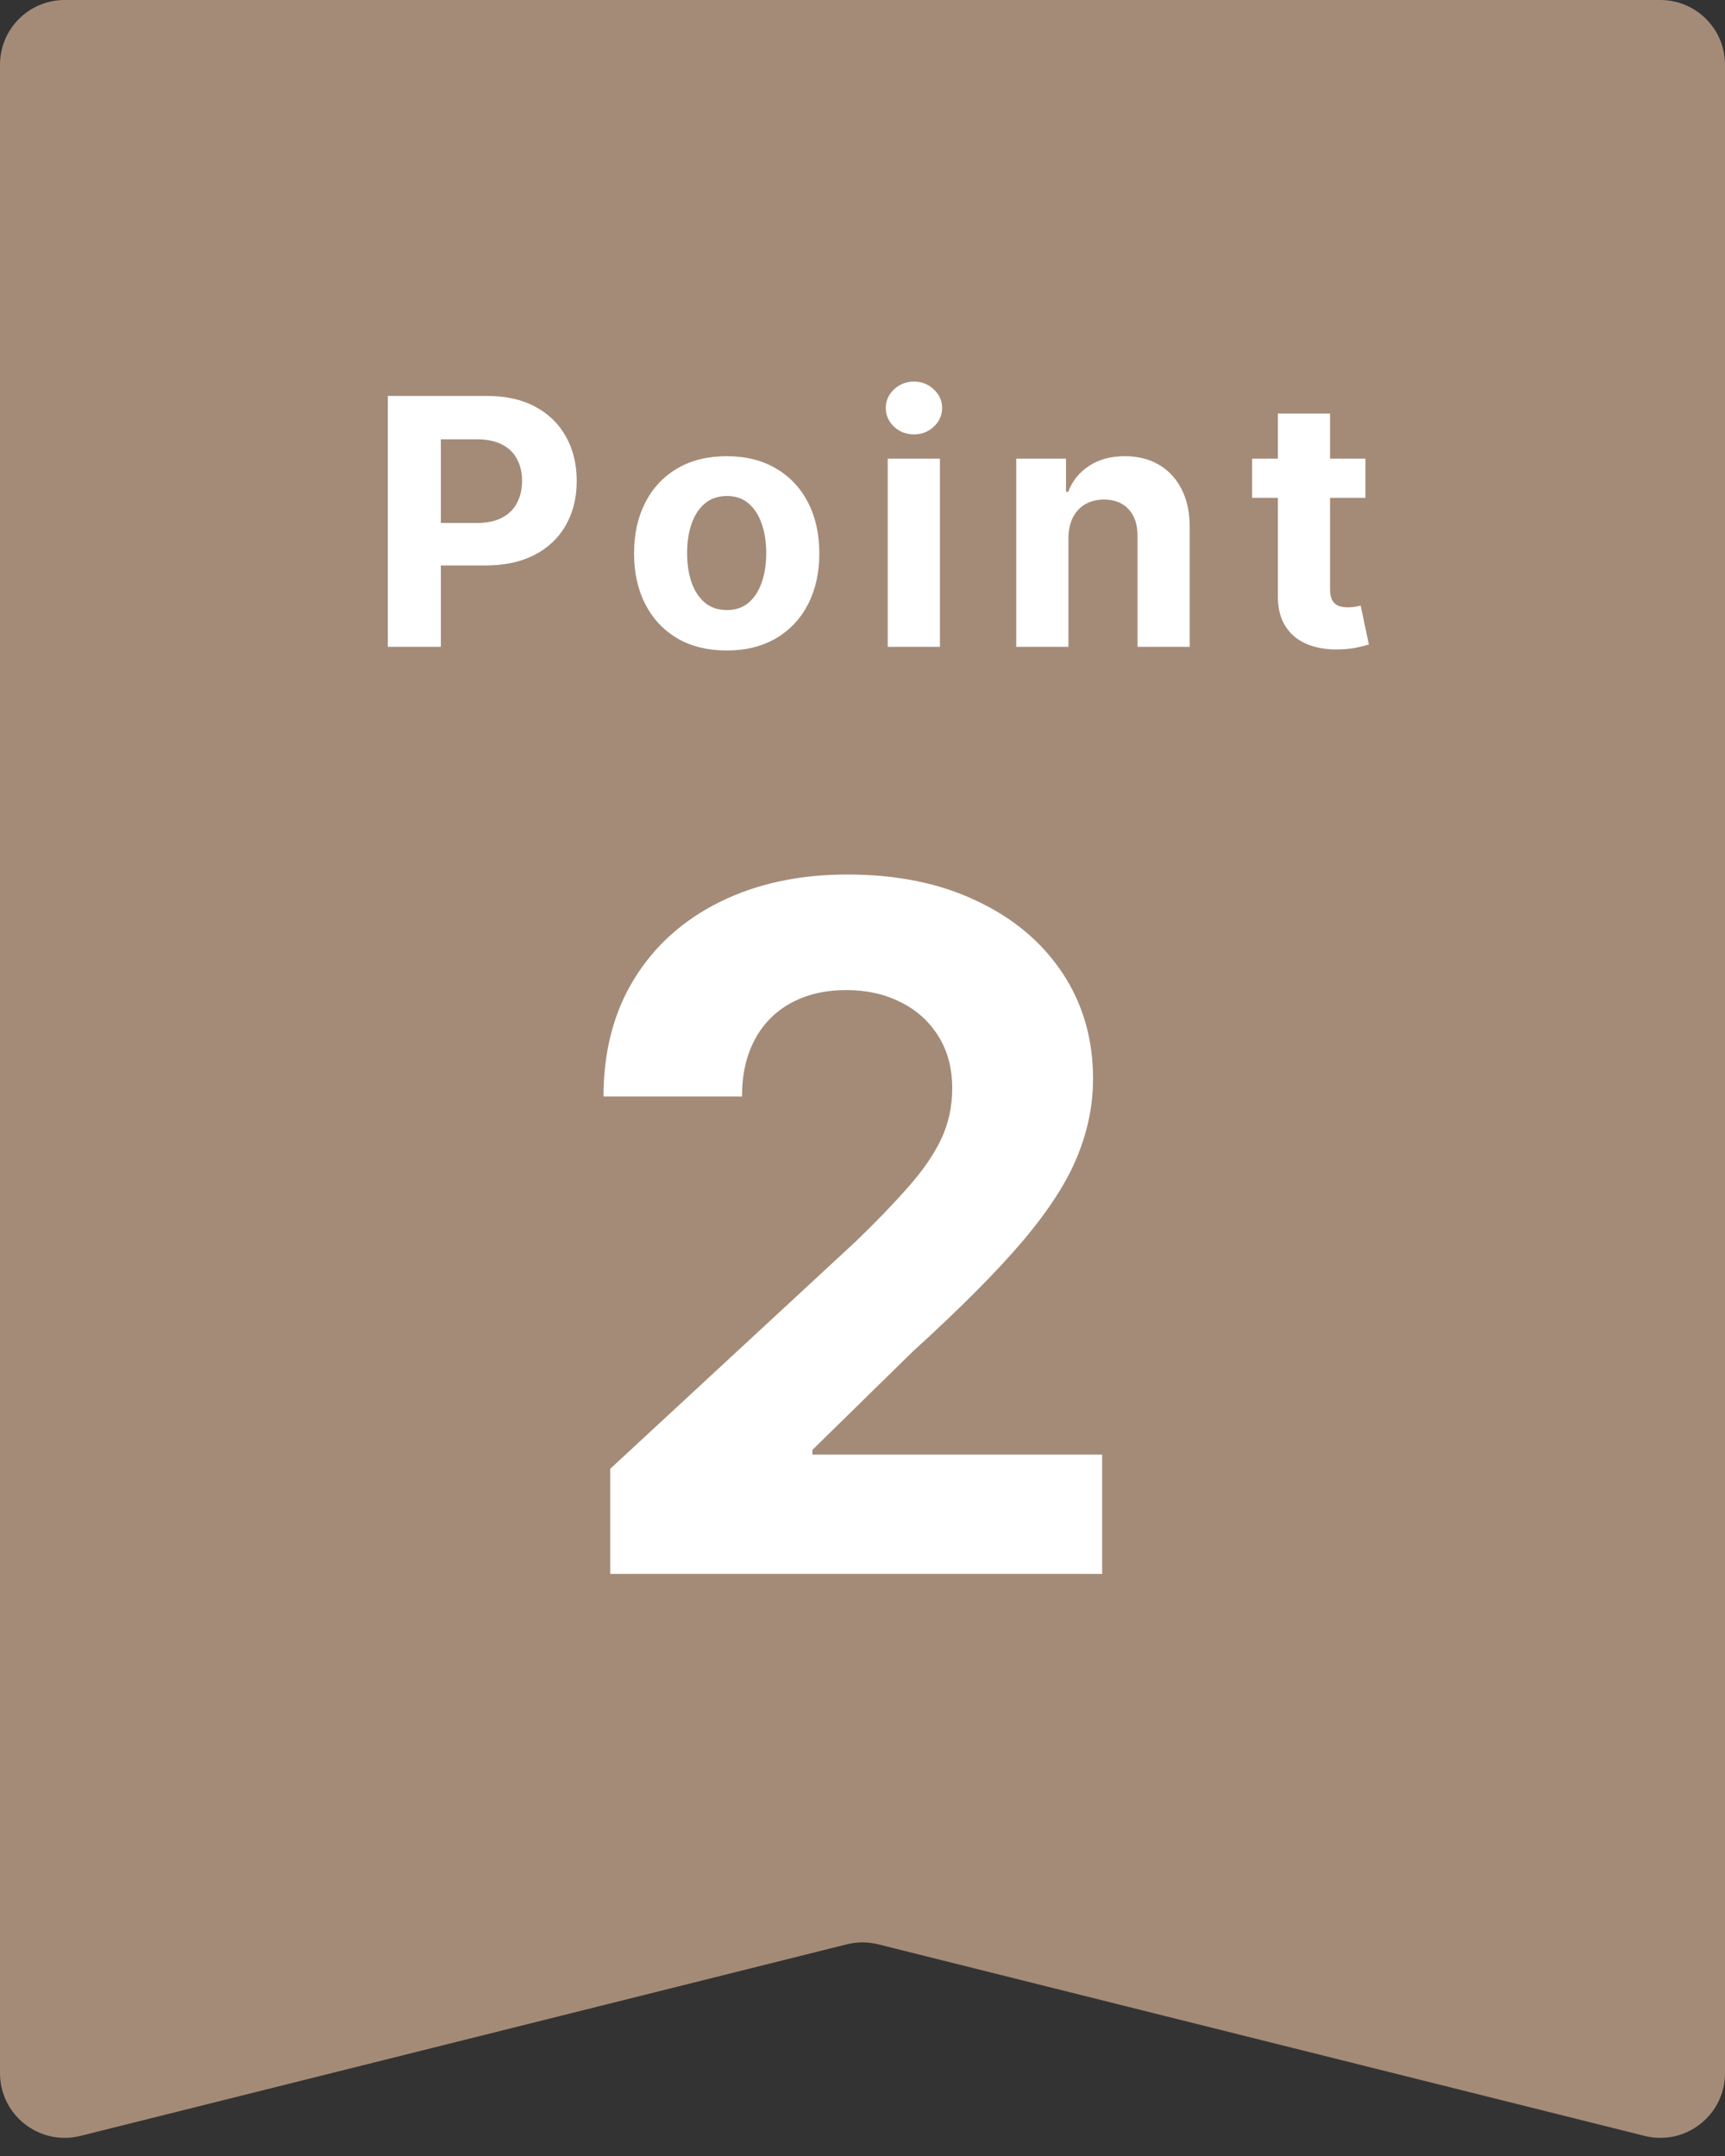 <svg width="80" height="100" viewBox="0 0 80 100" fill="none" xmlns="http://www.w3.org/2000/svg">
<rect x="0" y="0" width="80" height="100" fill="#333333" stroke="none"/>
<path d="M0 3C0 1.343 1.343 0 3 0H77C78.657 0 80 1.343 80 3V96.158C80 98.109 78.166 99.541 76.272 99.068L40.728 90.182C40.25 90.062 39.75 90.062 39.272 90.182L3.728 99.068C1.834 99.541 0 98.109 0 96.158V3Z" fill="#A48B78"/>
<path d="M17.985 30V18.364H22.576C23.458 18.364 24.21 18.532 24.831 18.869C25.453 19.203 25.926 19.667 26.252 20.261C26.581 20.852 26.746 21.534 26.746 22.307C26.746 23.079 26.579 23.761 26.246 24.352C25.913 24.943 25.43 25.403 24.797 25.733C24.168 26.062 23.407 26.227 22.513 26.227H19.587V24.256H22.115C22.589 24.256 22.979 24.174 23.286 24.011C23.596 23.845 23.828 23.616 23.979 23.324C24.134 23.028 24.212 22.689 24.212 22.307C24.212 21.921 24.134 21.583 23.979 21.296C23.828 21.004 23.596 20.778 23.286 20.619C22.975 20.456 22.581 20.375 22.104 20.375H20.445V30H17.985ZM33.701 30.171C32.819 30.171 32.055 29.983 31.411 29.608C30.771 29.229 30.277 28.703 29.928 28.028C29.58 27.35 29.406 26.564 29.406 25.671C29.406 24.769 29.58 23.981 29.928 23.307C30.277 22.629 30.771 22.102 31.411 21.727C32.055 21.349 32.819 21.159 33.701 21.159C34.584 21.159 35.345 21.349 35.985 21.727C36.629 22.102 37.125 22.629 37.474 23.307C37.822 23.981 37.997 24.769 37.997 25.671C37.997 26.564 37.822 27.35 37.474 28.028C37.125 28.703 36.629 29.229 35.985 29.608C35.345 29.983 34.584 30.171 33.701 30.171ZM33.712 28.296C34.114 28.296 34.449 28.182 34.718 27.954C34.987 27.724 35.19 27.409 35.326 27.011C35.466 26.614 35.536 26.161 35.536 25.653C35.536 25.146 35.466 24.693 35.326 24.296C35.19 23.898 34.987 23.583 34.718 23.352C34.449 23.121 34.114 23.006 33.712 23.006C33.307 23.006 32.966 23.121 32.69 23.352C32.417 23.583 32.211 23.898 32.071 24.296C31.934 24.693 31.866 25.146 31.866 25.653C31.866 26.161 31.934 26.614 32.071 27.011C32.211 27.409 32.417 27.724 32.69 27.954C32.966 28.182 33.307 28.296 33.712 28.296ZM41.17 30V21.273H43.591V30H41.17ZM42.386 20.148C42.026 20.148 41.718 20.028 41.46 19.79C41.206 19.547 41.08 19.258 41.08 18.921C41.08 18.587 41.206 18.301 41.46 18.062C41.718 17.82 42.026 17.699 42.386 17.699C42.746 17.699 43.053 17.82 43.307 18.062C43.564 18.301 43.693 18.587 43.693 18.921C43.693 19.258 43.564 19.547 43.307 19.79C43.053 20.028 42.746 20.148 42.386 20.148ZM49.55 24.954V30H47.13V21.273H49.437V22.812H49.539C49.732 22.305 50.056 21.903 50.511 21.608C50.965 21.309 51.516 21.159 52.164 21.159C52.77 21.159 53.298 21.292 53.749 21.557C54.2 21.822 54.55 22.201 54.8 22.693C55.05 23.182 55.175 23.765 55.175 24.443V30H52.755V24.875C52.759 24.341 52.622 23.924 52.346 23.625C52.069 23.322 51.688 23.171 51.204 23.171C50.878 23.171 50.59 23.241 50.34 23.381C50.094 23.521 49.901 23.725 49.761 23.994C49.624 24.259 49.554 24.579 49.55 24.954ZM63.325 21.273V23.091H58.069V21.273H63.325ZM59.263 19.182H61.683V27.318C61.683 27.542 61.717 27.716 61.785 27.841C61.853 27.962 61.948 28.047 62.069 28.097C62.194 28.146 62.338 28.171 62.501 28.171C62.615 28.171 62.728 28.161 62.842 28.142C62.956 28.119 63.043 28.102 63.103 28.091L63.484 29.892C63.363 29.93 63.192 29.974 62.973 30.023C62.753 30.076 62.486 30.108 62.172 30.119C61.588 30.142 61.077 30.064 60.638 29.886C60.202 29.708 59.863 29.432 59.62 29.057C59.378 28.682 59.259 28.208 59.263 27.636V19.182Z" fill="white"/>
<path d="M28.302 73V68.125L39.692 57.578C40.661 56.641 41.473 55.797 42.13 55.047C42.796 54.297 43.301 53.562 43.645 52.844C43.989 52.115 44.161 51.328 44.161 50.484C44.161 49.547 43.947 48.74 43.52 48.062C43.093 47.375 42.51 46.849 41.77 46.484C41.031 46.109 40.192 45.922 39.255 45.922C38.276 45.922 37.421 46.12 36.692 46.516C35.963 46.911 35.401 47.479 35.005 48.219C34.609 48.958 34.411 49.839 34.411 50.859H27.989C27.989 48.766 28.463 46.948 29.411 45.406C30.359 43.865 31.687 42.672 33.395 41.828C35.104 40.984 37.072 40.562 39.301 40.562C41.593 40.562 43.588 40.969 45.286 41.781C46.994 42.583 48.322 43.698 49.27 45.125C50.218 46.552 50.692 48.188 50.692 50.031C50.692 51.24 50.453 52.432 49.973 53.609C49.505 54.786 48.666 56.094 47.458 57.531C46.249 58.958 44.546 60.672 42.348 62.672L37.676 67.25V67.469H51.114V73H28.302Z" fill="white"/>
</svg>
